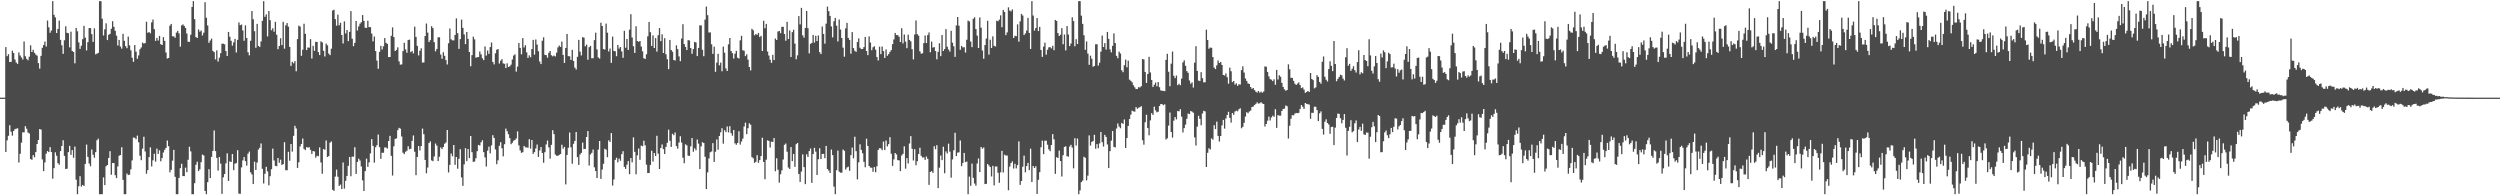 <svg xmlns="http://www.w3.org/2000/svg" width="1920" height="150"><path d="M0 75.000h1v1.000H0zM1 75.000h1v1.000H1zM2 75.000h1v1.000H2zM3 74.999h1v1.000H3zM4 36.161h1v80.549H4zM5 43.156h1v64.628H5zM6 41.615h1v62.693H6zM7 47.573h1v48.628H7zM8 47.577h1v53.594H8zM9 38.891h1v65.275H9zM10 40.706h1v59.927H10zM11 45.721h1v53.444H11zM12 48.041h1v50.818H12zM13 49.032h1v49.456H13zM14 40.219h1v84.619H14zM15 42.600h1v75.522H15zM16 44.114h1v65.431H16zM17 45.695h1v55.915H17zM18 31.830h1v69.862H18zM19 43.189h1v53.669H19zM20 45.233h1v53.617H20zM21 46.268h1v55.457H21zM22 43.513h1v59.056H22zM23 34.795h1v87.358H23zM24 39.943h1v82.793H24zM25 38.242h1v80.920H25zM26 40.571h1v80.196H26zM27 41.878h1v74.933H27zM28 42.742h1v67.874H28zM29 48.469h1v59.061H29zM30 52.697h1v46.433H30zM31 42.906h1v56.634H31zM32 36.730h1v85.702H32zM33 34.587h1v96.866H33zM34 31.893h1v92.825H34zM35 35.691h1v82.312H35zM36 15.787h1v100.223H36zM37 21.011h1v95.800H37zM38 25.151h1v87.871H38zM39 23.435h1v93.331H39zM40 0.863h1v136.374H40zM41 11.366h1v117.770H41zM42 13.345h1v103.645H42zM43 25.361h1v94.244H43zM44 22.199h1v103.094H44zM45 15.798h1v110.729H45zM46 30.634h1v85.446H46zM47 34.781h1v77.323H47zM48 41.393h1v66.355H48zM49 30.917h1v88.765H49zM50 20.153h1v109.638H50zM51 25.167h1v104.394H51zM52 25.482h1v91.349H52zM53 36.349h1v75.653H53zM54 24.307h1v94.609H54zM55 39.101h1v76.185H55zM56 39.946h1v81.204H56zM57 48.625h1v63.986H57zM58 21.474h1v116.565H58zM59 24.002h1v125.136H59zM60 32.576h1v110.467H60zM61 37.528h1v97.805H61zM62 35.071h1v108.228H62zM63 30.109h1v111.942H63zM64 19.848h1v122.956H64zM65 28.902h1v96.998H65zM66 38.713h1v72.320H66zM67 32.357h1v88.167H67zM68 21.566h1v104.046H68zM69 21.557h1v106.110H69zM70 26.217h1v88.613H70zM71 32.131h1v86.686H71zM72 21.744h1v99.381H72zM73 41.725h1v75.136H73zM74 41.191h1v66.490H74zM75 40.610h1v65.888H75zM76 0.863h1v148.275H76zM77 0.863h1v148.275H77zM78 14.312h1v134.826H78zM79 27.235h1v109.017H79zM80 22.511h1v119.696H80zM81 17.912h1v109.778H81zM82 30.776h1v95.948H82zM83 26.738h1v94.530H83zM84 26.012h1v90.109H84zM85 22.058h1v112.130H85zM86 16.265h1v108.932H86zM87 20.568h1v104.669H87zM88 23.640h1v110.930H88zM89 27.373h1v109.440H89zM90 34.919h1v92.878H90zM91 30.676h1v88.925H91zM92 35.740h1v83.362H92zM93 37.317h1v75.772H93zM94 26.034h1v112.094H94zM95 31.330h1v117.807H95zM96 35.418h1v113.720H96zM97 37.023h1v96.256H97zM98 28.134h1v106.319H98zM99 34.791h1v99.340H99zM100 38.596h1v91.477H100zM101 44.272h1v78.890H101zM102 47.460h1v58.156H102zM103 34.548h1v71.293H103zM104 39.670h1v67.302H104zM105 45.140h1v58.999H105zM106 42.556h1v66.682H106zM107 37.838h1v81.763H107zM108 36.430h1v86.616H108zM109 32.713h1v81.471H109zM110 33.499h1v71.496H110zM111 33.082h1v83.264H111zM112 16.686h1v116.752H112zM113 25.212h1v105.450H113zM114 24.570h1v96.055H114zM115 25.609h1v87.595H115zM116 17.213h1v110.651H116zM117 15.024h1v108.087H117zM118 22.388h1v95.681H118zM119 31.405h1v92.722H119zM120 29.093h1v85.016H120zM121 31.150h1v87.087H121zM122 27.601h1v87.877H122zM123 33.956h1v89.960H123zM124 34.562h1v86.839H124zM125 28.518h1v88.607H125zM126 31.364h1v83.675H126zM127 40.279h1v73.309H127zM128 44.972h1v62.971H128zM129 44.497h1v67.810H129zM130 19.733h1v112.597H130zM131 18.381h1v112.017H131zM132 27.876h1v95.532H132zM133 27.952h1v87.140H133zM134 28.960h1v106.813H134zM135 25.024h1v124.114H135zM136 23.730h1v125.407H136zM137 25.639h1v111.026H137zM138 35.837h1v93.317H138zM139 19.520h1v106.284H139zM140 18.755h1v116.442H140zM141 19.863h1v115.395H141zM142 21.478h1v107.280H142zM143 25.727h1v106.539H143zM144 32.117h1v90.594H144zM145 32.082h1v80.629H145zM146 26.688h1v89.582H146zM147 5.374h1v143.764H147zM148 0.863h1v148.275H148zM149 14.711h1v125.963H149zM150 28.492h1v98.001H150zM151 29.204h1v95.007H151zM152 22.575h1v108.818H152zM153 24.341h1v105.697H153zM154 23.430h1v101.139H154zM155 27.219h1v91.499H155zM156 25.104h1v94.299H156zM157 1.684h1v144.973H157zM158 13.616h1v135.522H158zM159 19.577h1v120.369H159zM160 32.853h1v97.076H160zM161 31.106h1v105.627H161zM162 29.648h1v90.813H162zM163 39.048h1v76.887H163zM164 40.040h1v60.167H164zM165 45.605h1v70.471H165zM166 38.642h1v82.667H166zM167 47.280h1v83.761H167zM168 44.293h1v76.269H168zM169 40.865h1v84.811H169zM170 33.604h1v115.292H170zM171 33.539h1v102.664H171zM172 34.043h1v99.647H172zM173 39.235h1v86.249H173zM174 42.986h1v74.792H174zM175 24.542h1v114.419H175zM176 28.231h1v95.795H176zM177 31.355h1v93.046H177zM178 35.060h1v83.246H178zM179 32.493h1v98.220H179zM180 29.887h1v95.796H180zM181 40.283h1v84.933H181zM182 30.611h1v84.737H182zM183 17.191h1v131.475H183zM184 19.332h1v129.506H184zM185 18.839h1v109.717H185zM186 23.402h1v99.794H186zM187 31.270h1v89.370H187zM188 19.450h1v104.309H188zM189 29.137h1v98.028H189zM190 40.146h1v77.915H190zM191 42.507h1v73.928H191zM192 31.343h1v101.012H192zM193 8.493h1v125.509H193zM194 14.787h1v126.563H194zM195 23.959h1v100.204H195zM196 36.695h1v93.872H196zM197 18.347h1v106.479H197zM198 35.297h1v79.620H198zM199 36.061h1v77.437H199zM200 31.803h1v78.364H200zM201 16.021h1v113.642H201zM202 0.922h1v139.985H202zM203 12.906h1v120.560H203zM204 11.055h1v117.028H204zM205 27.963h1v103.656H205zM206 8.437h1v133.892H206zM207 15.536h1v119.798H207zM208 23.239h1v106.682H208zM209 21.686h1v92.459H209zM210 24.374h1v98.850H210zM211 16.765h1v110.617H211zM212 26.677h1v100.994H212zM213 37.784h1v83.575H213zM214 35.345h1v89.623H214zM215 29.378h1v93.249H215zM216 34.640h1v92.008H216zM217 16.754h1v109.306H217zM218 37.364h1v71.869H218zM219 19.466h1v111.226H219zM220 17.724h1v113.021H220zM221 20.491h1v96.080H221zM222 35.985h1v87.466H222zM223 50.579h1v60.004H223zM224 47.451h1v68.995H224zM225 48.661h1v55.682H225zM226 46.971h1v49.628H226zM227 54.715h1v43.947H227zM228 30.036h1v98.939H228zM229 19.687h1v104.954H229zM230 20.413h1v92.089H230zM231 42.863h1v67.729H231zM232 38.221h1v68.162H232zM233 18.234h1v96.094H233zM234 25.942h1v89.346H234zM235 38.426h1v74.579H235zM236 36.465h1v76.965H236zM237 36.621h1v76.438H237zM238 30.078h1v85.015H238zM239 44.951h1v73.236H239zM240 35.193h1v80.754H240zM241 39.025h1v77.302H241zM242 32.115h1v88.987H242zM243 32.239h1v87.412H243zM244 40.033h1v79.907H244zM245 42.280h1v70.937H245zM246 31.775h1v93.018H246zM247 32.567h1v100.862H247zM248 39.006h1v75.490H248zM249 43.389h1v71.607H249zM250 33.474h1v74.402H250zM251 34.819h1v85.734H251zM252 41.160h1v78.760H252zM253 42.359h1v67.231H253zM254 37.398h1v71.271H254zM255 8.066h1v137.705H255zM256 7.493h1v139.100H256zM257 14.712h1v120.939H257zM258 19.700h1v110.552H258zM259 11.256h1v124.453H259zM260 19.450h1v123.356H260zM261 17.513h1v124.230H261zM262 26.901h1v118.312H262zM263 33.393h1v91.393H263zM264 16.414h1v128.414H264zM265 25.695h1v113.159H265zM266 23.043h1v112.065H266zM267 31.566h1v95.818H267zM268 24.497h1v96.073H268zM269 8.572h1v126.782H269zM270 29.743h1v90.576H270zM271 35.501h1v84.830H271zM272 32.907h1v80.177H272zM273 16.144h1v117.455H273zM274 23.372h1v101.014H274zM275 20.294h1v101.578H275zM276 18.183h1v105.091H276zM277 17.061h1v110.766H277zM278 11.580h1v126.928H278zM279 16.037h1v130.638H279zM280 21.275h1v110.180H280zM281 21.446h1v100.409H281zM282 15.923h1v112.206H282zM283 20.860h1v103.880H283zM284 20.845h1v96.973H284zM285 25.745h1v81.122H285zM286 31.737h1v80.300H286zM287 27.989h1v96.911H287zM288 39.221h1v73.892H288zM289 46.547h1v64.980H289zM290 52.835h1v50.472H290zM291 39.838h1v73.160H291zM292 35.210h1v86.739H292zM293 38.002h1v79.289H293zM294 35.527h1v81.839H294zM295 29.240h1v83.995H295zM296 32.848h1v80.461H296zM297 33.676h1v80.377H297zM298 43.818h1v64.483H298zM299 43.776h1v60.562H299zM300 27.475h1v92.162H300zM301 21.022h1v113.789H301zM302 28.481h1v83.906H302zM303 39.221h1v67.432H303zM304 38.325h1v67.950H304zM305 36.365h1v63.634H305zM306 47.132h1v51.069H306zM307 49.681h1v49.129H307zM308 49.478h1v55.355H308zM309 39.220h1v78.023H309zM310 32.888h1v85.510H310zM311 37.924h1v78.626H311zM312 40.499h1v75.259H312zM313 30.770h1v81.555H313zM314 30.407h1v84.276H314zM315 40.067h1v74.185H315zM316 39.140h1v69.023H316zM317 41.000h1v63.015H317zM318 20.496h1v96.051H318zM319 28.349h1v106.221H319zM320 35.238h1v85.272H320zM321 42.545h1v69.561H321zM322 38.979h1v76.562H322zM323 37.068h1v75.122H323zM324 48.011h1v50.740H324zM325 47.985h1v55.101H325zM326 27.704h1v95.134H326zM327 18.049h1v115.012H327zM328 25.044h1v103.623H328zM329 32.300h1v77.594H329zM330 30.829h1v77.769H330zM331 20.125h1v103.059H331zM332 21.597h1v102.192H332zM333 32.402h1v87.777H333zM334 39.409h1v70.800H334zM335 37.596h1v74.268H335zM336 28.685h1v94.991H336zM337 28.599h1v91.776H337zM338 41.901h1v71.343H338zM339 45.142h1v69.403H339zM340 40.144h1v72.755H340zM341 42.838h1v67.575H341zM342 46.156h1v63.254H342zM343 49.524h1v50.297H343zM344 33.238h1v99.222H344zM345 21.850h1v104.700H345zM346 30.220h1v87.668H346zM347 30.999h1v89.049H347zM348 31.008h1v80.330H348zM349 26.875h1v99.753H349zM350 14.113h1v106.485H350zM351 25.496h1v104.113H351zM352 37.535h1v84.422H352zM353 30.067h1v84.515H353zM354 15.077h1v121.222H354zM355 21.413h1v121.309H355zM356 26.422h1v99.761H356zM357 33.879h1v79.926H357zM358 24.590h1v99.177H358zM359 29.907h1v84.569H359zM360 39.944h1v81.466H360zM361 50.867h1v53.596H361zM362 42.333h1v74.548H362zM363 28.138h1v96.194H363zM364 30.207h1v93.831H364zM365 44.264h1v77.267H365zM366 44.004h1v72.136H366zM367 43.786h1v67.502H367zM368 39.522h1v72.260H368zM369 41.784h1v67.489H369zM370 44.773h1v62.941H370zM371 46.182h1v70.669H371zM372 35.647h1v85.237H372zM373 42.683h1v85.234H373zM374 38.818h1v76.901H374zM375 41.371h1v71.279H375zM376 36.153h1v81.600H376zM377 32.604h1v79.065H377zM378 47.556h1v56.287H378zM379 49.463h1v56.465H379zM380 40.948h1v73.848H380zM381 38.189h1v87.911H381zM382 37.659h1v85.487H382zM383 48.786h1v63.209H383zM384 46.667h1v62.538H384zM385 45.469h1v68.398H385zM386 48.694h1v71.354H386zM387 49.016h1v61.710H387zM388 52.262h1v46.478H388zM389 48.622h1v52.162H389zM390 51.474h1v51.626H390zM391 50.936h1v55.149H391zM392 49.664h1v61.103H392zM393 45.689h1v63.938H393zM394 42.671h1v65.431H394zM395 41.746h1v65.741H395zM396 55.001h1v51.345H396zM397 51.150h1v49.769H397zM398 33.029h1v78.660H398zM399 36.788h1v78.725H399zM400 41.722h1v75.693H400zM401 29.273h1v87.594H401zM402 36.442h1v75.621H402zM403 34.729h1v78.398H403zM404 40.224h1v72.979H404zM405 44.499h1v68.968H405zM406 42.503h1v64.403H406zM407 44.002h1v70.126H407zM408 37.662h1v69.838H408zM409 30.640h1v87.548H409zM410 41.919h1v74.902H410zM411 30.313h1v83.701H411zM412 34.269h1v76.742H412zM413 39.300h1v81.246H413zM414 47.252h1v68.287H414zM415 49.185h1v63.749H415zM416 31.271h1v86.229H416zM417 28.665h1v96.310H417zM418 42.147h1v74.738H418zM419 42.333h1v68.639H419zM420 44.271h1v63.683H420zM421 40.540h1v72.649H421zM422 39.190h1v82.682H422zM423 42.420h1v68.816H423zM424 43.263h1v56.733H424zM425 42.661h1v60.363H425zM426 43.335h1v75.325H426zM427 40.467h1v79.127H427zM428 36.386h1v83.329H428zM429 34.980h1v83.976H429zM430 36.038h1v82.277H430zM431 31.933h1v79.243H431zM432 42.174h1v72.013H432zM433 48.341h1v64.458H433zM434 36.871h1v104.760H434zM435 26.058h1v92.946H435zM436 43.128h1v70.325H436zM437 43.248h1v58.515H437zM438 46.006h1v67.152H438zM439 38.295h1v87.450H439zM440 46.844h1v63.606H440zM441 51.932h1v56.287H441zM442 53.376h1v48.063H442zM443 43.639h1v77.015H443zM444 30.595h1v96.073H444zM445 39.704h1v78.951H445zM446 42.549h1v74.832H446zM447 28.533h1v80.996H447zM448 28.935h1v85.597H448zM449 35.586h1v78.767H449zM450 34.240h1v70.969H450zM451 45.873h1v54.761H451zM452 36.233h1v90.912H452zM453 35.214h1v83.463H453zM454 44.733h1v72.685H454zM455 44.693h1v70.147H455zM456 30.830h1v97.702H456zM457 25.066h1v106.296H457zM458 37.940h1v98.810H458zM459 44.140h1v70.761H459zM460 45.003h1v63.276H460zM461 17.420h1v119.966H461zM462 19.943h1v110.297H462zM463 37.660h1v88.129H463zM464 38.090h1v76.174H464zM465 18.129h1v96.870H465zM466 25.085h1v95.647H466zM467 39.548h1v68.214H467zM468 37.297h1v71.722H468zM469 48.286h1v53.892H469zM470 28.128h1v114.362H470zM471 39.132h1v98.708H471zM472 39.354h1v83.455H472zM473 43.152h1v78.004H473zM474 34.585h1v90.109H474zM475 37.330h1v84.480H475zM476 36.116h1v87.306H476zM477 39.485h1v78.949H477zM478 44.394h1v71.724H478zM479 23.654h1v104.518H479zM480 36.641h1v93.073H480zM481 29.969h1v96.498H481zM482 38.329h1v85.349H482zM483 22.781h1v111.010H483zM484 10.886h1v110.514H484zM485 28.836h1v95.830H485zM486 35.491h1v70.052H486zM487 40.674h1v75.957H487zM488 20.192h1v113.676H488zM489 31.556h1v87.740H489zM490 32.111h1v81.972H490zM491 31.501h1v91.223H491zM492 35.745h1v76.060H492zM493 39.412h1v72.868H493zM494 44.693h1v63.378H494zM495 45.291h1v66.341H495zM496 41.699h1v84.783H496zM497 27.919h1v104.974H497zM498 16.858h1v116.007H498zM499 24.737h1v101.918H499zM500 35.301h1v80.444H500zM501 27.137h1v96.961H501zM502 36.841h1v80.677H502zM503 29.245h1v90.551H503zM504 39.607h1v64.680H504zM505 27.029h1v91.010H505zM506 21.554h1v108.258H506zM507 31.585h1v82.044H507zM508 26.366h1v84.607H508zM509 40.686h1v73.855H509zM510 29.322h1v89.017H510zM511 41.722h1v71.064H511zM512 45.473h1v64.187H512zM513 53.081h1v46.518H513zM514 30.674h1v77.471H514zM515 38.398h1v74.425H515zM516 39.716h1v63.042H516zM517 46.080h1v57.731H517zM518 46.493h1v55.251H518zM519 34.837h1v77.407H519zM520 37.755h1v76.417H520zM521 43.294h1v66.183H521zM522 47.018h1v57.639H522zM523 29.569h1v79.905H523zM524 18.573h1v102.591H524zM525 33.851h1v91.488H525zM526 36.065h1v74.759H526zM527 38.445h1v73.239H527zM528 30.816h1v88.731H528zM529 31.083h1v88.678H529zM530 36.841h1v75.609H530zM531 41.325h1v64.701H531zM532 37.661h1v78.867H532zM533 32.171h1v81.754H533zM534 32.617h1v82.781H534zM535 43.078h1v64.073H535zM536 36.790h1v73.566H536zM537 19.477h1v110.376H537zM538 19.483h1v92.966H538zM539 38.178h1v71.046H539zM540 43.180h1v66.670H540zM541 15.079h1v105.271H541zM542 5.011h1v140.169H542zM543 11.668h1v120.744H543zM544 24.945h1v96.773H544zM545 24.903h1v92.047H545zM546 34.007h1v82.333H546zM547 41.346h1v68.592H547zM548 35.847h1v88.529H548zM549 55.158h1v61.371H549zM550 48.070h1v59.030H550zM551 41.318h1v73.619H551zM552 50.170h1v54.276H552zM553 48.073h1v53.548H553zM554 54.738h1v43.704H554zM555 35.798h1v74.542H555zM556 40.466h1v59.536H556zM557 52.509h1v48.961H557zM558 54.537h1v42.611H558zM559 34.068h1v67.597H559zM560 29.204h1v67.733H560zM561 39.187h1v63.120H561zM562 40.797h1v63.438H562zM563 44.949h1v54.890H563zM564 41.265h1v68.790H564zM565 39.054h1v72.163H565zM566 44.358h1v65.443H566zM567 44.954h1v55.853H567zM568 30.955h1v80.116H568zM569 27.477h1v81.216H569zM570 38.595h1v67.848H570zM571 38.970h1v58.206H571zM572 43.090h1v51.108H572zM573 41.726h1v61.314H573zM574 45.824h1v52.612H574zM575 51.435h1v43.268H575zM576 54.045h1v41.748H576zM577 22.126h1v98.512H577zM578 23.240h1v98.381H578zM579 27.132h1v97.926H579zM580 26.092h1v98.136H580zM581 26.755h1v92.444H581zM582 25.314h1v99.696H582zM583 28.508h1v94.398H583zM584 27.520h1v92.351H584zM585 39.172h1v66.584H585zM586 15.934h1v108.424H586zM587 21.702h1v115.942H587zM588 18.323h1v104.314H588zM589 39.565h1v68.194H589zM590 42.648h1v65.585H590zM591 45.846h1v67.470H591zM592 48.307h1v60.474H592zM593 42.103h1v66.912H593zM594 46.131h1v59.929H594zM595 29.615h1v101.920H595zM596 30.697h1v90.831H596zM597 24.223h1v106.115H597zM598 23.747h1v116.517H598zM599 25.478h1v108.368H599zM600 20.610h1v110.259H600zM601 20.595h1v101.924H601zM602 26.125h1v85.100H602zM603 31.295h1v78.960H603zM604 16.738h1v99.811H604zM605 30.020h1v98.664H605zM606 23.326h1v106.410H606zM607 43.796h1v69.133H607zM608 24.702h1v99.044H608zM609 22.849h1v95.349H609zM610 33.480h1v94.602H610zM611 45.528h1v65.223H611zM612 42.516h1v67.271H612zM613 12.352h1v121.255H613zM614 18.730h1v120.935H614zM615 6.032h1v125.746H615zM616 27.134h1v91.445H616zM617 28.952h1v99.395H617zM618 21.468h1v119.957H618zM619 8.462h1v110.043H619zM620 21.658h1v98.886H620zM621 41.000h1v75.000H621zM622 33.629h1v80.442H622zM623 32.964h1v107.462H623zM624 26.821h1v91.481H624zM625 32.698h1v80.828H625zM626 27.510h1v88.923H626zM627 31.538h1v102.862H627zM628 27.261h1v95.059H628zM629 40.024h1v73.826H629zM630 41.521h1v80.644H630zM631 20.303h1v97.912H631zM632 26.075h1v92.104H632zM633 33.529h1v87.949H633zM634 18.200h1v93.891H634zM635 5.089h1v124.688H635zM636 8.601h1v122.401H636zM637 12.262h1v120.560H637zM638 20.298h1v94.561H638zM639 28.733h1v90.423H639zM640 16.355h1v126.936H640zM641 13.748h1v135.389H641zM642 19.758h1v110.945H642zM643 31.833h1v83.852H643zM644 15.021h1v116.763H644zM645 22.661h1v109.945H645zM646 29.184h1v103.415H646zM647 36.613h1v78.246H647zM648 43.535h1v72.305H648zM649 21.803h1v108.385H649zM650 17.573h1v111.025H650zM651 29.146h1v98.840H651zM652 30.685h1v100.477H652zM653 41.218h1v77.931H653zM654 24.651h1v88.695H654zM655 36.890h1v84.727H655zM656 39.013h1v65.978H656zM657 39.830h1v76.289H657zM658 32.281h1v105.511H658zM659 29.430h1v95.250H659zM660 36.674h1v74.150H660zM661 37.744h1v77.337H661zM662 37.617h1v80.113H662zM663 36.196h1v88.114H663zM664 28.371h1v100.069H664zM665 39.166h1v67.402H665zM666 42.350h1v69.721H666zM667 27.953h1v99.545H667zM668 32.655h1v96.041H668zM669 38.569h1v90.251H669zM670 36.288h1v95.633H670zM671 35.528h1v92.797H671zM672 38.125h1v94.160H672zM673 43.832h1v83.879H673zM674 46.459h1v68.685H674zM675 35.846h1v77.955H675zM676 41.583h1v72.400H676zM677 35.749h1v79.585H677zM678 39.217h1v69.524H678zM679 44.471h1v70.768H679zM680 37.928h1v69.994H680zM681 42.807h1v69.671H681zM682 41.564h1v69.122H682zM683 39.846h1v65.515H683zM684 38.426h1v79.659H684zM685 33.904h1v93.459H685zM686 30.314h1v92.110H686zM687 25.297h1v92.200H687zM688 26.961h1v91.693H688zM689 26.950h1v96.037H689zM690 28.216h1v94.957H690zM691 32.255h1v99.182H691zM692 21.648h1v97.749H692zM693 33.311h1v84.844H693zM694 26.509h1v85.888H694zM695 31.929h1v97.611H695zM696 37.017h1v84.419H696zM697 26.642h1v98.912H697zM698 30.662h1v79.556H698zM699 31.736h1v72.835H699zM700 37.802h1v76.486H700zM701 45.638h1v77.592H701zM702 26.535h1v88.065H702zM703 15.706h1v111.200H703zM704 26.273h1v97.525H704zM705 27.376h1v90.919H705zM706 39.417h1v74.044H706zM707 41.193h1v78.437H707zM708 40.904h1v80.128H708zM709 33.123h1v87.732H709zM710 27.312h1v95.527H710zM711 33.055h1v87.161H711zM712 26.991h1v95.031H712zM713 24.949h1v117.005H713zM714 40.124h1v91.937H714zM715 31.966h1v99.480H715zM716 36.550h1v96.234H716zM717 36.146h1v76.133H717zM718 39.221h1v75.376H718zM719 45.580h1v65.911H719zM720 39.789h1v104.711H720zM721 33.209h1v95.554H721zM722 43.088h1v76.347H722zM723 26.940h1v96.054H723zM724 39.157h1v73.518H724zM725 37.705h1v95.370H725zM726 22.385h1v93.899H726zM727 35.912h1v81.971H727zM728 38.023h1v72.333H728zM729 39.620h1v76.864H729zM730 23.661h1v112.813H730zM731 32.777h1v89.664H731zM732 35.566h1v79.839H732zM733 43.681h1v58.308H733zM734 19.487h1v100.359H734zM735 13.032h1v104.206H735zM736 19.704h1v97.297H736zM737 38.255h1v69.619H737zM738 35.226h1v92.417H738zM739 36.403h1v88.829H739zM740 36.228h1v81.229H740zM741 40.342h1v84.192H741zM742 30.506h1v93.570H742zM743 15.817h1v133.321H743zM744 16.472h1v119.140H744zM745 31.878h1v110.781H745zM746 36.212h1v89.418H746zM747 14.400h1v122.187H747zM748 13.320h1v127.613H748zM749 22.329h1v120.259H749zM750 27.357h1v98.232H750zM751 36.862h1v84.824H751zM752 13.436h1v118.724H752zM753 21.257h1v91.629H753zM754 38.737h1v75.426H754zM755 45.107h1v68.151H755zM756 34.616h1v106.731H756zM757 29.603h1v111.592H757zM758 15.968h1v109.946H758zM759 41.992h1v85.013H759zM760 30.485h1v97.805H760zM761 36.849h1v98.680H761zM762 27.897h1v99.486H762zM763 35.228h1v107.158H763zM764 35.761h1v92.145H764zM765 15.870h1v111.958H765zM766 16.354h1v116.357H766zM767 15.031h1v125.359H767zM768 11.793h1v120.548H768zM769 20.887h1v95.001H769zM770 7.682h1v124.825H770zM771 9.238h1v109.610H771zM772 26.983h1v92.490H772zM773 24.863h1v94.561H773zM774 5.647h1v140.476H774zM775 8.063h1v119.886H775zM776 8.728h1v116.467H776zM777 7.198h1v116.699H777zM778 29.185h1v100.235H778zM779 27.487h1v98.293H779zM780 27.781h1v101.574H780zM781 18.696h1v108.076H781zM782 31.989h1v76.602H782zM783 16.438h1v125.532H783zM784 10.652h1v128.381H784zM785 11.946h1v116.114H785zM786 26.929h1v92.578H786zM787 25.672h1v106.689H787zM788 23.432h1v104.166H788zM789 13.746h1v111.399H789zM790 25.299h1v105.376H790zM791 37.573h1v76.593H791zM792 0.863h1v138.963H792zM793 11.943h1v115.550H793zM794 23.523h1v105.490H794zM795 21.578h1v106.117H795zM796 13.855h1v135.081H796zM797 23.839h1v114.269H797zM798 20.622h1v111.623H798zM799 38.406h1v74.691H799zM800 43.668h1v64.343H800zM801 35.769h1v82.626H801zM802 32.769h1v75.301H802zM803 41.914h1v66.109H803zM804 38.259h1v72.881H804zM805 36.377h1v78.358H805zM806 36.155h1v79.988H806zM807 37.173h1v74.203H807zM808 35.169h1v67.867H808zM809 38.557h1v68.463H809zM810 15.287h1v118.247H810zM811 16.089h1v104.626H811zM812 25.386h1v95.943H812zM813 27.647h1v88.022H813zM814 26.638h1v97.058H814zM815 21.631h1v113.948H815zM816 34.002h1v85.197H816zM817 26.533h1v86.310H817zM818 38.682h1v73.640H818zM819 20.039h1v99.918H819zM820 26.547h1v93.767H820zM821 35.389h1v77.223H821zM822 33.422h1v77.781H822zM823 13.267h1v100.106H823zM824 16.174h1v113.088H824zM825 35.509h1v70.612H825zM826 30.104h1v81.659H826zM827 33.785h1v72.623H827zM828 0.863h1v148.275H828zM829 0.863h1v145.384H829zM830 12.026h1v127.832H830zM831 18.342h1v120.382H831zM832 27.065h1v93.324H832zM833 38.236h1v82.944H833zM834 31.867h1v106.632H834zM835 41.186h1v93.684H835zM836 49.753h1v54.256H836zM837 42.740h1v69.013H837zM838 45.100h1v63.842H838zM839 51.253h1v57.110H839zM840 50.634h1v52.891H840zM841 34.011h1v80.201H841zM842 33.970h1v76.699H842zM843 50.362h1v63.483H843zM844 48.138h1v61.976H844zM845 39.690h1v61.741H845zM846 27.264h1v81.940H846zM847 36.105h1v76.433H847zM848 33.105h1v70.498H848zM849 38.115h1v67.049H849zM850 24.506h1v86.467H850zM851 29.859h1v99.233H851zM852 37.933h1v78.154H852zM853 40.193h1v67.833H853zM854 35.204h1v65.443H854zM855 25.633h1v87.166H855zM856 33.054h1v80.210H856zM857 42.930h1v55.805H857zM858 44.735h1v50.106H858zM859 39.608h1v57.619H859zM860 41.106h1v57.411H860zM861 53.955h1v40.473H861zM862 55.429h1v39.681H862zM863 50.091h1v41.670H863zM864 45.758h1v67.897H864zM865 51.677h1v54.367H865zM866 46.573h1v50.145H866zM867 61.160h1v30.238H867zM868 62.054h1v26.031H868zM869 63.214h1v21.758H869zM870 65.490h1v20.053H870zM871 67.093h1v18.655H871zM872 68.464h1v13.806H872zM873 68.303h1v15.183H873zM874 66.896h1v15.855H874zM875 67.191h1v15.156H875zM876 66.172h1v15.384H876zM877 45.314h1v62.414H877zM878 45.673h1v65.409H878zM879 55.223h1v38.680H879zM880 63.690h1v24.410H880zM881 56.844h1v41.464H881zM882 43.625h1v60.318H882zM883 55.649h1v36.810H883zM884 61.375h1v25.535H884zM885 66.804h1v21.445H885zM886 65.086h1v16.812H886zM887 63.395h1v21.410H887zM888 66.252h1v19.999H888zM889 63.032h1v22.782H889zM890 66.961h1v14.464H890zM891 69.396h1v10.523H891zM892 69.756h1v10.213H892zM893 69.794h1v10.975H893zM894 70.013h1v10.124H894zM895 45.961h1v61.189H895zM896 41.307h1v64.858H896zM897 55.087h1v41.371H897zM898 66.210h1v20.216H898zM899 48.889h1v52.498H899zM900 39.594h1v66.081H900zM901 58.178h1v34.489H901zM902 60.013h1v29.902H902zM903 58.033h1v33.667H903zM904 65.369h1v19.871H904zM905 64.311h1v21.257H905zM906 65.410h1v18.470H906zM907 60.387h1v29.197H907zM908 47.899h1v53.835H908zM909 46.337h1v52.079H909zM910 50.557h1v45.118H910zM911 54.647h1v36.609H911zM912 55.926h1v31.244H912zM913 61.807h1v25.780H913zM914 64.315h1v20.918H914zM915 63.237h1v22.502H915zM916 67.201h1v19.401H916zM917 48.124h1v57.378H917zM918 35.504h1v76.264H918zM919 54.464h1v42.795H919zM920 61.855h1v27.085H920zM921 62.240h1v29.053H921zM922 55.391h1v40.794H922zM923 60.051h1v27.124H923zM924 63.243h1v21.873H924zM925 63.162h1v22.379H925zM926 22.786h1v105.471H926zM927 30.716h1v86.631H927zM928 37.445h1v76.446H928zM929 36.508h1v78.348H929zM930 36.707h1v69.558H930zM931 43.844h1v63.430H931zM932 51.923h1v44.237H932zM933 53.037h1v46.068H933zM934 50.160h1v43.273H934zM935 46.444h1v57.973H935zM936 48.335h1v60.372H936zM937 47.631h1v56.818H937zM938 49.891h1v46.391H938zM939 57.613h1v34.474H939zM940 58.000h1v40.780H940zM941 56.392h1v34.599H941zM942 59.338h1v28.978H942zM943 64.278h1v21.598H943zM944 51.920h1v38.591H944zM945 54.716h1v39.444H945zM946 63.067h1v23.722H946zM947 62.201h1v25.962H947zM948 64.953h1v20.723H948zM949 63.977h1v21.002H949zM950 65.876h1v19.644H950zM951 64.724h1v19.210H951zM952 64.927h1v18.294H952zM953 53.842h1v44.662H953zM954 50.947h1v46.480H954zM955 55.727h1v38.605H955zM956 60.261h1v29.297H956zM957 62.179h1v24.002H957zM958 64.093h1v22.915H958zM959 64.453h1v21.191H959zM960 66.811h1v18.141H960zM961 68.242h1v13.988H961zM962 67.574h1v14.238H962zM963 69.158h1v11.544H963zM964 70.392h1v9.378H964zM965 71.040h1v7.559H965zM966 69.899h1v9.664H966zM967 71.170h1v8.116H967zM968 70.363h1v8.129H968zM969 71.238h1v8.217H969zM970 70.317h1v9.543H970zM971 50.972h1v46.225H971zM972 51.251h1v43.955H972zM973 55.252h1v37.463H973zM974 58.681h1v30.850H974zM975 60.772h1v31.752H975zM976 61.185h1v28.995H976zM977 62.335h1v26.498H977zM978 60.917h1v28.786H978zM979 65.093h1v18.770H979zM980 53.640h1v44.543H980zM981 61.025h1v27.375H981zM982 57.795h1v31.054H982zM983 58.908h1v29.917H983zM984 63.622h1v21.625H984zM985 66.788h1v16.881H985zM986 68.625h1v14.814H986zM987 69.665h1v11.337H987zM988 69.113h1v12.512H988zM989 49.393h1v57.022H989zM990 53.178h1v43.372H990zM991 59.729h1v31.443H991zM992 59.862h1v28.543H992zM993 62.038h1v26.608H993zM994 64.276h1v22.948H994zM995 65.227h1v21.515H995zM996 64.215h1v22.780H996zM997 63.277h1v23.361H997zM998 65.356h1v18.328H998zM999 67.703h1v12.996H999zM1000 67.115h1v14.865H1000zM1001 68.796h1v14.812H1001zM1002 71.307h1v7.818H1002zM1003 70.591h1v9.160H1003zM1004 69.912h1v10.117H1004zM1005 70.596h1v9.719H1005zM1006 56.076h1v35.158H1006zM1007 60.644h1v25.975H1007zM1008 61.563h1v25.097H1008zM1009 67.815h1v14.123H1009zM1010 67.138h1v14.888H1010zM1011 57.771h1v26.768H1011zM1012 59.096h1v33.942H1012zM1013 62.930h1v24.130H1013zM1014 64.281h1v21.276H1014zM1015 47.430h1v51.517H1015zM1016 43.370h1v60.014H1016zM1017 58.936h1v34.563H1017zM1018 61.237h1v30.422H1018zM1019 62.574h1v31.914H1019zM1020 53.028h1v42.606H1020zM1021 47.065h1v55.696H1021zM1022 50.529h1v47.082H1022zM1023 54.636h1v42.711H1023zM1024 31.479h1v80.000H1024zM1025 49.157h1v48.888H1025zM1026 62.351h1v28.202H1026zM1027 60.627h1v26.541H1027zM1028 59.130h1v28.375H1028zM1029 57.322h1v33.447H1029zM1030 57.892h1v36.810H1030zM1031 60.357h1v31.750H1031zM1032 61.785h1v25.795H1032zM1033 43.976h1v54.160H1033zM1034 37.021h1v82.411H1034zM1035 50.495h1v50.026H1035zM1036 49.043h1v48.357H1036zM1037 54.410h1v37.975H1037zM1038 52.763h1v48.863H1038zM1039 50.841h1v49.882H1039zM1040 53.938h1v40.793H1040zM1041 55.682h1v36.853H1041zM1042 47.666h1v61.452H1042zM1043 38.596h1v60.878H1043zM1044 57.143h1v40.294H1044zM1045 55.525h1v44.914H1045zM1046 56.275h1v38.716H1046zM1047 42.227h1v60.963H1047zM1048 46.156h1v57.514H1048zM1049 46.808h1v54.965H1049zM1050 50.831h1v51.050H1050zM1051 30.137h1v91.726H1051zM1052 42.558h1v62.451H1052zM1053 54.333h1v43.410H1053zM1054 56.486h1v37.106H1054zM1055 50.950h1v46.084H1055zM1056 43.075h1v66.098H1056zM1057 48.404h1v53.123H1057zM1058 60.840h1v27.473H1058zM1059 62.762h1v26.352H1059zM1060 41.147h1v75.770H1060zM1061 44.121h1v72.711H1061zM1062 38.730h1v69.775H1062zM1063 40.118h1v61.549H1063zM1064 52.312h1v47.938H1064zM1065 47.167h1v56.666H1065zM1066 40.482h1v65.623H1066zM1067 41.529h1v61.589H1067zM1068 51.821h1v46.440H1068zM1069 51.671h1v49.810H1069zM1070 48.914h1v48.435H1070zM1071 52.643h1v38.179H1071zM1072 58.700h1v32.452H1072zM1073 53.170h1v46.242H1073zM1074 55.846h1v41.166H1074zM1075 54.023h1v41.928H1075zM1076 53.352h1v39.690H1076zM1077 61.053h1v29.770H1077zM1078 45.868h1v54.177H1078zM1079 41.490h1v73.734H1079zM1080 35.564h1v73.874H1080zM1081 47.466h1v59.584H1081zM1082 37.702h1v62.871H1082zM1083 52.942h1v47.490H1083zM1084 60.914h1v28.137H1084zM1085 57.020h1v32.484H1085zM1086 60.339h1v28.825H1086zM1087 50.631h1v44.713H1087zM1088 44.525h1v62.377H1088zM1089 44.198h1v58.993H1089zM1090 58.911h1v32.848H1090zM1091 62.919h1v23.795H1091zM1092 58.952h1v27.984H1092zM1093 65.022h1v21.006H1093zM1094 64.662h1v20.419H1094zM1095 44.111h1v64.989H1095zM1096 43.449h1v70.305H1096zM1097 36.941h1v73.313H1097zM1098 39.672h1v61.404H1098zM1099 53.086h1v45.608H1099zM1100 60.496h1v28.156H1100zM1101 61.446h1v27.811H1101zM1102 63.669h1v26.210H1102zM1103 61.979h1v26.852H1103zM1104 43.024h1v64.289H1104zM1105 43.175h1v66.422H1105zM1106 46.436h1v55.003H1106zM1107 51.845h1v47.197H1107zM1108 55.918h1v39.878H1108zM1109 55.408h1v40.457H1109zM1110 56.771h1v35.301H1110zM1111 60.911h1v28.890H1111zM1112 61.646h1v26.953H1112zM1113 52.447h1v53.351H1113zM1114 34.865h1v84.070H1114zM1115 25.854h1v100.182H1115zM1116 32.769h1v82.015H1116zM1117 40.818h1v64.148H1117zM1118 51.032h1v45.236H1118zM1119 61.140h1v33.584H1119zM1120 55.338h1v36.182H1120zM1121 56.187h1v37.959H1121zM1122 59.571h1v30.491H1122zM1123 54.916h1v39.282H1123zM1124 54.666h1v45.920H1124zM1125 58.377h1v33.113H1125zM1126 59.669h1v27.397H1126zM1127 57.846h1v33.038H1127zM1128 58.864h1v34.197H1128zM1129 57.948h1v34.514H1129zM1130 54.424h1v32.877H1130zM1131 35.288h1v72.426H1131zM1132 36.442h1v82.773H1132zM1133 46.331h1v64.540H1133zM1134 53.711h1v50.253H1134zM1135 62.572h1v25.113H1135zM1136 58.630h1v31.416H1136zM1137 58.073h1v32.356H1137zM1138 63.829h1v23.668H1138zM1139 65.282h1v18.453H1139zM1140 36.940h1v77.750H1140zM1141 18.377h1v91.260H1141zM1142 24.761h1v77.632H1142zM1143 50.888h1v47.101H1143zM1144 61.390h1v29.916H1144zM1145 64.011h1v24.493H1145zM1146 61.151h1v28.588H1146zM1147 61.019h1v26.438H1147zM1148 60.279h1v23.631H1148zM1149 63.695h1v22.950H1149zM1150 48.727h1v62.201H1150zM1151 38.183h1v81.041H1151zM1152 32.845h1v86.155H1152zM1153 39.292h1v78.775H1153zM1154 40.507h1v71.749H1154zM1155 39.190h1v79.993H1155zM1156 45.404h1v76.918H1156zM1157 41.310h1v69.338H1157zM1158 45.850h1v61.563H1158zM1159 32.449h1v87.524H1159zM1160 22.228h1v117.753H1160zM1161 24.127h1v93.896H1161zM1162 40.726h1v70.747H1162zM1163 37.914h1v65.623H1163zM1164 38.249h1v61.848H1164zM1165 46.576h1v56.130H1165zM1166 45.153h1v52.747H1166zM1167 48.609h1v61.090H1167zM1168 38.486h1v76.414H1168zM1169 28.805h1v96.516H1169zM1170 35.128h1v84.432H1170zM1171 39.446h1v76.082H1171zM1172 25.940h1v96.222H1172zM1173 28.033h1v95.333H1173zM1174 29.662h1v85.671H1174zM1175 34.628h1v85.235H1175zM1176 39.944h1v71.177H1176zM1177 22.928h1v99.184H1177zM1178 22.720h1v109.935H1178zM1179 25.619h1v91.606H1179zM1180 41.578h1v69.999H1180zM1181 31.443h1v90.071H1181zM1182 39.802h1v68.492H1182zM1183 47.365h1v62.822H1183zM1184 47.034h1v59.620H1184zM1185 43.233h1v60.171H1185zM1186 16.341h1v115.382H1186zM1187 29.768h1v99.717H1187zM1188 30.011h1v84.108H1188zM1189 29.418h1v85.200H1189zM1190 27.357h1v91.817H1190zM1191 20.984h1v98.098H1191zM1192 21.861h1v90.900H1192zM1193 38.551h1v75.036H1193zM1194 46.325h1v61.998H1194zM1195 29.611h1v93.268H1195zM1196 20.585h1v108.179H1196zM1197 38.463h1v76.240H1197zM1198 37.978h1v77.133H1198zM1199 40.271h1v70.212H1199zM1200 38.972h1v79.235H1200zM1201 48.527h1v56.136H1201zM1202 51.066h1v51.091H1202zM1203 30.424h1v81.279H1203zM1204 18.372h1v114.982H1204zM1205 23.642h1v105.324H1205zM1206 24.860h1v100.438H1206zM1207 25.153h1v88.398H1207zM1208 21.040h1v111.817H1208zM1209 8.998h1v115.470H1209zM1210 23.916h1v105.400H1210zM1211 39.250h1v79.693H1211zM1212 28.301h1v91.548H1212zM1213 11.062h1v126.759H1213zM1214 21.096h1v119.069H1214zM1215 23.661h1v114.401H1215zM1216 20.464h1v97.003H1216zM1217 24.416h1v102.447H1217zM1218 25.692h1v96.239H1218zM1219 33.077h1v87.002H1219zM1220 45.258h1v62.215H1220zM1221 27.347h1v83.904H1221zM1222 16.834h1v107.836H1222zM1223 9.985h1v115.356H1223zM1224 30.087h1v91.825H1224zM1225 40.577h1v80.958H1225zM1226 35.266h1v81.883H1226zM1227 34.347h1v87.380H1227zM1228 41.394h1v82.607H1228zM1229 41.591h1v67.549H1229zM1230 39.827h1v63.674H1230zM1231 35.876h1v79.144H1231zM1232 35.095h1v85.654H1232zM1233 34.676h1v81.321H1233zM1234 37.309h1v72.426H1234zM1235 31.160h1v84.028H1235zM1236 27.475h1v81.122H1236zM1237 39.144h1v65.680H1237zM1238 42.872h1v64.636H1238zM1239 44.380h1v61.226H1239zM1240 33.616h1v92.448H1240zM1241 39.905h1v86.701H1241zM1242 44.196h1v76.107H1242zM1243 47.985h1v61.913H1243zM1244 48.135h1v63.857H1244zM1245 50.991h1v67.445H1245zM1246 39.305h1v70.000H1246zM1247 45.834h1v58.705H1247zM1248 48.650h1v59.268H1248zM1249 40.117h1v63.837H1249zM1250 43.966h1v62.118H1250zM1251 44.624h1v66.230H1251zM1252 37.596h1v72.182H1252zM1253 35.553h1v72.383H1253zM1254 39.952h1v76.570H1254zM1255 51.356h1v62.950H1255zM1256 49.606h1v58.925H1256zM1257 43.818h1v74.824H1257zM1258 36.191h1v89.879H1258zM1259 42.030h1v73.218H1259zM1260 32.554h1v84.458H1260zM1261 34.358h1v80.360H1261zM1262 31.092h1v87.441H1262zM1263 38.721h1v76.300H1263zM1264 45.862h1v64.878H1264zM1265 42.197h1v65.496H1265zM1266 37.102h1v68.603H1266zM1267 28.604h1v82.301H1267zM1268 31.397h1v88.268H1268zM1269 36.154h1v85.027H1269zM1270 37.301h1v78.162H1270zM1271 36.584h1v79.692H1271zM1272 36.482h1v89.218H1272zM1273 47.595h1v77.195H1273zM1274 43.590h1v77.820H1274zM1275 28.962h1v86.787H1275zM1276 24.297h1v109.015H1276zM1277 40.023h1v89.237H1277zM1278 44.351h1v73.809H1278zM1279 44.303h1v63.627H1279zM1280 37.353h1v81.918H1280zM1281 26.613h1v101.357H1281zM1282 41.408h1v76.237H1282zM1283 43.787h1v62.730H1283zM1284 32.746h1v84.102H1284zM1285 33.243h1v88.295H1285zM1286 34.130h1v90.005H1286zM1287 31.518h1v91.503H1287zM1288 32.627h1v92.254H1288zM1289 30.366h1v90.219H1289zM1290 24.925h1v88.023H1290zM1291 35.904h1v76.044H1291zM1292 44.643h1v68.812H1292zM1293 32.131h1v113.857H1293zM1294 18.237h1v111.045H1294zM1295 43.438h1v69.781H1295zM1296 39.946h1v71.558H1296zM1297 41.899h1v68.041H1297zM1298 30.072h1v103.694H1298zM1299 34.968h1v82.425H1299zM1300 49.230h1v59.759H1300zM1301 47.976h1v54.612H1301zM1302 40.258h1v76.146H1302zM1303 32.444h1v98.203H1303zM1304 36.892h1v79.483H1304zM1305 38.149h1v83.796H1305zM1306 39.707h1v72.172H1306zM1307 28.007h1v97.912H1307zM1308 29.679h1v87.755H1308zM1309 32.196h1v83.576H1309zM1310 44.633h1v64.936H1310zM1311 40.887h1v89.915H1311zM1312 31.980h1v93.039H1312zM1313 37.878h1v78.445H1313zM1314 42.094h1v73.616H1314zM1315 31.881h1v94.041H1315zM1316 13.578h1v125.178H1316zM1317 24.130h1v110.103H1317zM1318 39.782h1v81.970H1318zM1319 40.664h1v79.643H1319zM1320 22.066h1v115.450H1320zM1321 22.077h1v119.188H1321zM1322 29.604h1v107.053H1322zM1323 35.985h1v87.765H1323zM1324 20.054h1v100.492H1324zM1325 19.424h1v109.955H1325zM1326 34.026h1v88.972H1326zM1327 35.798h1v74.828H1327zM1328 39.384h1v66.109H1328zM1329 31.642h1v109.124H1329zM1330 34.624h1v106.085H1330zM1331 33.391h1v97.318H1331zM1332 33.984h1v93.019H1332zM1333 37.378h1v94.260H1333zM1334 31.066h1v107.310H1334zM1335 23.722h1v119.978H1335zM1336 36.256h1v93.249H1336zM1337 44.544h1v85.201H1337zM1338 30.531h1v96.565H1338zM1339 25.746h1v108.247H1339zM1340 21.224h1v112.762H1340zM1341 31.276h1v91.234H1341zM1342 22.989h1v114.548H1342zM1343 6.455h1v113.267H1343zM1344 23.304h1v101.716H1344zM1345 36.425h1v78.391H1345zM1346 35.649h1v65.980H1346zM1347 13.944h1v111.070H1347zM1348 38.508h1v85.538H1348zM1349 28.186h1v90.566H1349zM1350 27.965h1v89.363H1350zM1351 32.929h1v87.764H1351zM1352 35.293h1v79.686H1352zM1353 38.319h1v80.800H1353zM1354 35.794h1v80.284H1354zM1355 43.852h1v57.691H1355zM1356 27.083h1v104.468H1356zM1357 13.258h1v115.851H1357zM1358 25.969h1v101.843H1358zM1359 32.652h1v91.084H1359zM1360 33.519h1v89.847H1360zM1361 25.507h1v103.970H1361zM1362 25.592h1v93.237H1362zM1363 38.441h1v90.215H1363zM1364 37.676h1v74.283H1364zM1365 6.905h1v131.445H1365zM1366 0.863h1v136.088H1366zM1367 23.686h1v113.352H1367zM1368 20.976h1v123.462H1368zM1369 13.813h1v121.110H1369zM1370 29.854h1v106.239H1370zM1371 22.759h1v93.656H1371zM1372 40.913h1v78.455H1372zM1373 25.453h1v92.831H1373zM1374 28.794h1v90.895H1374zM1375 34.035h1v73.578H1375zM1376 41.560h1v64.656H1376zM1377 45.938h1v68.377H1377zM1378 33.838h1v91.469H1378zM1379 30.880h1v87.738H1379zM1380 39.753h1v72.505H1380zM1381 44.951h1v61.543H1381zM1382 25.132h1v92.998H1382zM1383 8.401h1v120.970H1383zM1384 25.171h1v93.597H1384zM1385 29.819h1v84.805H1385zM1386 32.969h1v79.617H1386zM1387 27.430h1v88.340H1387zM1388 21.312h1v99.346H1388zM1389 27.892h1v86.507H1389zM1390 29.401h1v78.163H1390zM1391 35.172h1v103.571H1391zM1392 28.321h1v91.531H1392zM1393 29.306h1v85.101H1393zM1394 28.131h1v87.211H1394zM1395 32.196h1v85.385H1395zM1396 24.535h1v96.779H1396zM1397 15.407h1v114.813H1397zM1398 39.491h1v78.323H1398zM1399 34.555h1v75.904H1399zM1400 0.863h1v123.662H1400zM1401 0.863h1v148.275H1401zM1402 8.145h1v131.118H1402zM1403 6.830h1v130.741H1403zM1404 29.663h1v113.048H1404zM1405 22.313h1v102.308H1405zM1406 23.505h1v102.937H1406zM1407 31.829h1v89.200H1407zM1408 49.588h1v64.788H1408zM1409 34.582h1v76.881H1409zM1410 32.980h1v92.159H1410zM1411 36.857h1v69.266H1411zM1412 34.654h1v74.256H1412zM1413 35.049h1v78.171H1413zM1414 13.534h1v108.714H1414zM1415 22.178h1v109.352H1415zM1416 24.821h1v105.445H1416zM1417 38.495h1v74.844H1417zM1418 22.861h1v111.633H1418zM1419 13.553h1v102.482H1419zM1420 29.930h1v83.352H1420zM1421 27.370h1v79.467H1421zM1422 19.463h1v87.660H1422zM1423 16.610h1v118.087H1423zM1424 26.912h1v105.412H1424zM1425 38.280h1v78.920H1425zM1426 39.669h1v67.888H1426zM1427 0.863h1v127.507H1427zM1428 25.035h1v92.773H1428zM1429 29.182h1v91.555H1429zM1430 34.169h1v72.075H1430zM1431 34.141h1v72.394H1431zM1432 30.658h1v75.436H1432zM1433 34.493h1v70.916H1433zM1434 39.059h1v62.676H1434zM1435 42.356h1v63.518H1435zM1436 22.335h1v104.859H1436zM1437 26.542h1v102.027H1437zM1438 13.142h1v111.728H1438zM1439 19.371h1v112.145H1439zM1440 28.498h1v105.192H1440zM1441 14.392h1v116.687H1441zM1442 19.489h1v109.797H1442zM1443 23.972h1v97.049H1443zM1444 33.402h1v93.131H1444zM1445 33.349h1v84.103H1445zM1446 13.144h1v132.487H1446zM1447 18.698h1v118.198H1447zM1448 25.929h1v92.603H1448zM1449 32.041h1v81.172H1449zM1450 35.431h1v77.825H1450zM1451 34.975h1v80.668H1451zM1452 38.257h1v73.284H1452zM1453 36.650h1v75.106H1453zM1454 36.918h1v83.027H1454zM1455 33.391h1v87.973H1455zM1456 27.693h1v103.483H1456zM1457 30.771h1v106.643H1457zM1458 29.511h1v97.107H1458zM1459 23.290h1v114.576H1459zM1460 29.952h1v94.905H1460zM1461 25.210h1v90.164H1461zM1462 36.092h1v76.989H1462zM1463 28.650h1v92.156H1463zM1464 16.973h1v112.923H1464zM1465 17.347h1v105.919H1465zM1466 39.487h1v76.950H1466zM1467 29.785h1v91.510H1467zM1468 22.233h1v99.847H1468zM1469 28.313h1v98.028H1469zM1470 34.003h1v72.496H1470zM1471 38.898h1v75.158H1471zM1472 9.344h1v128.638H1472zM1473 13.341h1v127.077H1473zM1474 19.792h1v112.619H1474zM1475 23.026h1v98.800H1475zM1476 20.021h1v112.920H1476zM1477 8.875h1v132.462H1477zM1478 9.243h1v111.810H1478zM1479 12.054h1v111.942H1479zM1480 36.257h1v82.868H1480zM1481 30.767h1v89.147H1481zM1482 31.631h1v109.431H1482zM1483 28.192h1v93.215H1483zM1484 28.180h1v87.479H1484zM1485 32.255h1v75.440H1485zM1486 26.569h1v96.204H1486zM1487 32.121h1v95.889H1487zM1488 34.677h1v86.484H1488zM1489 32.773h1v87.640H1489zM1490 17.518h1v108.527H1490zM1491 34.586h1v88.551H1491zM1492 26.059h1v101.217H1492zM1493 9.192h1v101.890H1493zM1494 7.418h1v112.202H1494zM1495 15.745h1v119.680H1495zM1496 8.525h1v121.881H1496zM1497 8.791h1v111.538H1497zM1498 25.593h1v98.734H1498zM1499 19.094h1v122.704H1499zM1500 4.513h1v140.026H1500zM1501 17.315h1v131.822H1501zM1502 17.328h1v114.160H1502zM1503 9.779h1v107.827H1503zM1504 14.803h1v133.969H1504zM1505 17.318h1v123.602H1505zM1506 31.560h1v86.573H1506zM1507 35.864h1v90.160H1507zM1508 15.252h1v109.054H1508zM1509 10.253h1v128.623H1509zM1510 22.833h1v113.585H1510zM1511 26.655h1v102.121H1511zM1512 37.621h1v82.347H1512zM1513 32.460h1v90.502H1513zM1514 36.040h1v72.439H1514zM1515 34.054h1v78.950H1515zM1516 41.457h1v68.736H1516zM1517 40.674h1v100.463H1517zM1518 30.255h1v93.511H1518zM1519 30.451h1v82.052H1519zM1520 32.189h1v80.740H1520zM1521 31.988h1v85.351H1521zM1522 30.114h1v92.913H1522zM1523 22.464h1v93.111H1523zM1524 26.116h1v84.035H1524zM1525 40.082h1v73.821H1525zM1526 25.828h1v106.380H1526zM1527 29.218h1v95.285H1527zM1528 24.880h1v105.066H1528zM1529 40.080h1v88.373H1529zM1530 27.189h1v106.659H1530zM1531 38.180h1v97.045H1531zM1532 42.944h1v85.044H1532zM1533 35.081h1v89.005H1533zM1534 40.419h1v76.658H1534zM1535 39.861h1v73.327H1535zM1536 29.599h1v86.279H1536zM1537 30.684h1v86.782H1537zM1538 37.922h1v87.210H1538zM1539 31.696h1v80.343H1539zM1540 20.317h1v94.224H1540zM1541 27.912h1v86.359H1541zM1542 39.282h1v70.172H1542zM1543 46.832h1v58.081H1543zM1544 27.425h1v103.231H1544zM1545 31.054h1v92.650H1545zM1546 30.064h1v86.919H1546zM1547 32.526h1v83.176H1547zM1548 23.332h1v97.347H1548zM1549 22.762h1v109.743H1549zM1550 25.425h1v106.437H1550zM1551 19.561h1v103.554H1551zM1552 29.137h1v79.109H1552zM1553 21.026h1v98.895H1553zM1554 20.746h1v125.731H1554zM1555 31.021h1v99.237H1555zM1556 34.620h1v91.772H1556zM1557 34.218h1v84.347H1557zM1558 45.815h1v67.676H1558zM1559 40.407h1v79.472H1559zM1560 42.970h1v71.909H1560zM1561 46.990h1v62.528H1561zM1562 17.137h1v116.564H1562zM1563 18.405h1v108.942H1563zM1564 27.976h1v93.915H1564zM1565 28.972h1v90.585H1565zM1566 22.015h1v104.694H1566zM1567 33.431h1v99.960H1567zM1568 30.552h1v98.226H1568zM1569 34.007h1v97.028H1569zM1570 41.780h1v94.225H1570zM1571 24.455h1v107.360H1571zM1572 24.343h1v110.754H1572zM1573 27.177h1v112.308H1573zM1574 32.475h1v94.515H1574zM1575 32.187h1v103.992H1575zM1576 31.745h1v94.248H1576zM1577 30.428h1v86.429H1577zM1578 35.109h1v94.245H1578zM1579 39.070h1v86.633H1579zM1580 23.338h1v118.170H1580zM1581 35.712h1v85.738H1581zM1582 38.212h1v78.285H1582zM1583 44.474h1v68.279H1583zM1584 34.971h1v100.942H1584zM1585 33.000h1v96.121H1585zM1586 29.092h1v98.117H1586zM1587 40.213h1v70.291H1587zM1588 36.409h1v75.274H1588zM1589 26.245h1v101.223H1589zM1590 18.536h1v118.920H1590zM1591 30.895h1v89.661H1591zM1592 32.640h1v88.240H1592zM1593 22.586h1v100.763H1593zM1594 22.413h1v103.026H1594zM1595 11.903h1v114.229H1595zM1596 30.523h1v83.924H1596zM1597 39.216h1v88.926H1597zM1598 30.902h1v92.019H1598zM1599 29.289h1v94.728H1599zM1600 29.368h1v95.149H1600zM1601 36.048h1v91.965H1601zM1602 20.212h1v128.926H1602zM1603 17.918h1v119.253H1603zM1604 21.142h1v114.873H1604zM1605 35.251h1v89.184H1605zM1606 13.989h1v111.070H1606zM1607 16.350h1v119.764H1607zM1608 2.233h1v137.890H1608zM1609 23.352h1v107.850H1609zM1610 24.529h1v92.815H1610zM1611 13.361h1v113.349H1611zM1612 30.229h1v80.544H1612zM1613 37.895h1v80.159H1613zM1614 40.851h1v71.776H1614zM1615 32.031h1v88.799H1615zM1616 35.292h1v105.977H1616zM1617 31.570h1v97.756H1617zM1618 26.802h1v95.214H1618zM1619 34.441h1v90.729H1619zM1620 29.667h1v106.303H1620zM1621 23.439h1v114.564H1621zM1622 30.498h1v118.640H1622zM1623 30.680h1v115.321H1623zM1624 27.005h1v102.803H1624zM1625 22.148h1v118.210H1625zM1626 16.292h1v129.128H1626zM1627 12.178h1v114.200H1627zM1628 19.304h1v104.035H1628zM1629 3.074h1v138.351H1629zM1630 18.028h1v102.754H1630zM1631 5.357h1v116.425H1631zM1632 25.691h1v87.141H1632zM1633 23.609h1v114.538H1633zM1634 0.863h1v134.187H1634zM1635 7.933h1v119.868H1635zM1636 23.638h1v107.411H1636zM1637 28.651h1v96.860H1637zM1638 25.820h1v104.685H1638zM1639 21.531h1v108.104H1639zM1640 10.423h1v119.515H1640zM1641 31.227h1v83.177H1641zM1642 16.690h1v119.026H1642zM1643 8.202h1v130.981H1643zM1644 8.406h1v128.184H1644zM1645 22.051h1v110.444H1645zM1646 13.665h1v111.257H1646zM1647 15.605h1v119.302H1647zM1648 11.069h1v124.983H1648zM1649 0.863h1v133.762H1649zM1650 21.804h1v92.662H1650zM1651 8.485h1v137.829H1651zM1652 30.202h1v110.778H1652zM1653 3.639h1v134.337H1653zM1654 10.552h1v131.478H1654zM1655 18.484h1v116.456H1655zM1656 22.616h1v126.111H1656zM1657 28.725h1v107.557H1657zM1658 33.554h1v103.849H1658zM1659 36.079h1v85.591H1659zM1660 26.854h1v94.344H1660zM1661 33.322h1v88.803H1661zM1662 44.951h1v67.555H1662zM1663 35.275h1v77.030H1663zM1664 31.490h1v89.787H1664zM1665 26.526h1v96.049H1665zM1666 36.428h1v82.144H1666zM1667 33.239h1v82.839H1667zM1668 34.616h1v86.365H1668zM1669 11.644h1v120.515H1669zM1670 21.285h1v112.243H1670zM1671 26.698h1v94.447H1671zM1672 31.813h1v84.762H1672zM1673 29.080h1v94.733H1673zM1674 22.586h1v107.013H1674zM1675 34.724h1v89.290H1675zM1676 27.901h1v86.585H1676zM1677 30.446h1v88.360H1677zM1678 5.473h1v121.897H1678zM1679 16.362h1v106.616H1679zM1680 34.825h1v87.761H1680zM1681 37.404h1v86.004H1681zM1682 22.324h1v96.374H1682zM1683 13.837h1v125.102H1683zM1684 35.692h1v73.192H1684zM1685 35.076h1v79.519H1685zM1686 30.878h1v75.479H1686zM1687 0.863h1v148.275H1687zM1688 0.863h1v142.948H1688zM1689 5.488h1v121.343H1689zM1690 9.270h1v119.917H1690zM1691 24.482h1v101.221H1691zM1692 29.444h1v104.901H1692zM1693 29.339h1v89.916H1693zM1694 29.348h1v94.948H1694zM1695 35.652h1v73.060H1695zM1696 36.299h1v87.944H1696zM1697 27.062h1v95.958H1697zM1698 32.982h1v85.570H1698zM1699 32.004h1v83.826H1699zM1700 35.330h1v69.457H1700zM1701 30.718h1v86.373H1701zM1702 38.705h1v68.789H1702zM1703 39.713h1v80.942H1703zM1704 32.268h1v74.117H1704zM1705 13.923h1v115.222H1705zM1706 14.276h1v103.396H1706zM1707 39.261h1v70.839H1707zM1708 43.256h1v71.694H1708zM1709 35.922h1v81.139H1709zM1710 28.736h1v97.024H1710zM1711 36.448h1v98.486H1711zM1712 43.592h1v72.740H1712zM1713 43.743h1v67.916H1713zM1714 22.185h1v99.592H1714zM1715 28.514h1v95.759H1715zM1716 28.973h1v92.825H1716zM1717 28.472h1v82.163H1717zM1718 31.197h1v70.031H1718zM1719 27.593h1v75.923H1719zM1720 47.713h1v52.096H1720zM1721 43.700h1v61.060H1721zM1722 50.191h1v49.379H1722zM1723 55.643h1v32.249H1723zM1724 54.146h1v38.038H1724zM1725 60.044h1v29.268H1725zM1726 63.005h1v22.956H1726zM1727 60.952h1v24.644H1727zM1728 67.200h1v16.058H1728zM1729 66.299h1v16.991H1729zM1730 69.155h1v12.411H1730zM1731 69.673h1v11.200H1731zM1732 70.273h1v9.086H1732zM1733 68.610h1v10.758H1733zM1734 70.659h1v9.774H1734zM1735 72.014h1v5.983H1735zM1736 71.440h1v6.531H1736zM1737 71.251h1v7.550H1737zM1738 71.203h1v8.554H1738zM1739 70.167h1v8.706H1739zM1740 71.097h1v7.618H1740zM1741 71.136h1v7.170H1741zM1742 71.132h1v6.857H1742zM1743 72.525h1v4.959H1743zM1744 72.293h1v5.209H1744zM1745 72.296h1v4.807H1745zM1746 72.868h1v4.543H1746zM1747 72.033h1v5.409H1747zM1748 71.662h1v6.111H1748zM1749 72.688h1v4.771H1749zM1750 72.638h1v4.530H1750zM1751 73.099h1v4.123H1751zM1752 73.130h1v3.875H1752zM1753 73.872h1v2.375H1753zM1754 73.497h1v2.750H1754zM1755 73.453h1v2.640H1755zM1756 61.088h1v31.693H1756zM1757 59.211h1v34.902H1757zM1758 53.247h1v47.717H1758zM1759 29.662h1v87.750H1759zM1760 46.539h1v63.441H1760zM1761 46.769h1v65.686H1761zM1762 52.186h1v55.753H1762zM1763 53.580h1v50.888H1763zM1764 49.977h1v51.486H1764zM1765 47.886h1v52.415H1765zM1766 51.959h1v47.716H1766zM1767 53.864h1v41.143H1767zM1768 52.784h1v40.157H1768zM1769 53.015h1v38.980H1769zM1770 53.693h1v35.902H1770zM1771 59.083h1v28.196H1771zM1772 58.501h1v33.537H1772zM1773 57.952h1v35.623H1773zM1774 59.107h1v34.053H1774zM1775 59.904h1v32.642H1775zM1776 60.459h1v30.868H1776zM1777 61.470h1v28.345H1777zM1778 64.105h1v22.690H1778zM1779 65.313h1v20.182H1779zM1780 66.012h1v18.940H1780zM1781 64.487h1v22.988H1781zM1782 64.117h1v21.160H1782zM1783 67.066h1v16.337H1783zM1784 68.147h1v15.303H1784zM1785 68.178h1v13.677H1785zM1786 66.312h1v15.775H1786zM1787 68.223h1v15.104H1787zM1788 66.097h1v18.500H1788zM1789 65.623h1v19.730H1789zM1790 66.321h1v17.004H1790zM1791 66.583h1v16.945H1791zM1792 66.653h1v15.398H1792zM1793 68.831h1v15.735H1793zM1794 67.854h1v14.879H1794zM1795 67.962h1v13.833H1795zM1796 68.461h1v14.657H1796zM1797 67.687h1v14.598H1797zM1798 68.139h1v16.767H1798zM1799 67.216h1v18.823H1799zM1800 67.301h1v19.384H1800zM1801 67.995h1v16.430H1801zM1802 68.320h1v13.244H1802zM1803 69.492h1v11.274H1803zM1804 67.056h1v14.181H1804zM1805 67.582h1v14.783H1805zM1806 68.269h1v12.441H1806zM1807 69.095h1v12.037H1807zM1808 67.939h1v12.302H1808zM1809 68.276h1v13.355H1809zM1810 67.469h1v13.912H1810zM1811 68.891h1v12.366H1811zM1812 68.276h1v14.507H1812zM1813 68.646h1v12.403H1813zM1814 67.824h1v13.188H1814zM1815 69.667h1v11.867H1815zM1816 69.048h1v12.549H1816zM1817 67.232h1v14.842H1817zM1818 68.910h1v13.607H1818zM1819 69.521h1v12.459H1819zM1820 69.291h1v15.238H1820zM1821 67.896h1v17.281H1821zM1822 66.050h1v16.701H1822zM1823 68.309h1v13.471H1823zM1824 67.617h1v15.395H1824zM1825 68.150h1v14.448H1825zM1826 67.696h1v14.511H1826zM1827 67.947h1v13.262H1827zM1828 69.364h1v11.374H1828zM1829 69.316h1v14.329H1829zM1830 68.331h1v13.899H1830zM1831 69.192h1v11.107H1831zM1832 69.755h1v9.551H1832zM1833 69.211h1v11.271H1833zM1834 68.918h1v11.471H1834zM1835 69.200h1v11.826H1835zM1836 68.547h1v12.958H1836zM1837 69.346h1v11.379H1837zM1838 69.189h1v12.795H1838zM1839 70.803h1v8.219H1839zM1840 70.202h1v9.351H1840zM1841 69.804h1v10.495H1841zM1842 69.382h1v10.816H1842zM1843 70.573h1v9.156H1843zM1844 69.609h1v10.464H1844zM1845 67.538h1v13.334H1845zM1846 69.849h1v12.151H1846zM1847 68.830h1v12.812H1847zM1848 68.959h1v13.223H1848zM1849 69.872h1v10.743H1849zM1850 69.470h1v11.312H1850zM1851 68.447h1v13.570H1851zM1852 69.044h1v11.722H1852zM1853 69.885h1v10.067H1853zM1854 70.329h1v9.542H1854zM1855 69.494h1v10.112H1855zM1856 69.376h1v11.779H1856zM1857 67.838h1v13.430H1857zM1858 68.474h1v13.197H1858zM1859 69.283h1v11.873H1859zM1860 70.961h1v9.654H1860zM1861 69.501h1v10.687H1861zM1862 69.161h1v11.125H1862zM1863 68.140h1v11.514H1863zM1864 67.831h1v11.906H1864zM1865 71.922h1v6.882H1865zM1866 71.780h1v6.540H1866zM1867 71.946h1v6.411H1867zM1868 72.818h1v4.949H1868zM1869 72.887h1v4.671H1869zM1870 73.628h1v2.875H1870zM1871 73.591h1v2.897H1871zM1872 73.981h1v2.216H1872zM1873 73.753h1v2.416H1873zM1874 74.230h1v1.655H1874zM1875 74.358h1v1.434H1875zM1876 74.255h1v1.432H1876zM1877 74.574h1v1.000H1877zM1878 74.595h1v1.000H1878zM1879 74.595h1v1.000H1879zM1880 74.747h1v1.000H1880zM1881 74.762h1v1.000H1881zM1882 74.841h1v1.000H1882zM1883 74.800h1v1.000H1883zM1884 74.887h1v1.000H1884zM1885 74.882h1v1.000H1885zM1886 74.885h1v1.000H1886zM1887 74.915h1v1.000H1887zM1888 74.913h1v1.000H1888zM1889 74.933h1v1.000H1889zM1890 74.927h1v1.000H1890zM1891 74.953h1v1.000H1891zM1892 74.956h1v1.000H1892zM1893 74.955h1v1.000H1893zM1894 74.974h1v1.000H1894zM1895 74.973h1v1.000H1895zM1896 74.969h1v1.000H1896zM1897 74.982h1v1.000H1897zM1898 74.986h1v1.000H1898zM1899 74.983h1v1.000H1899zM1900 74.986h1v1.000H1900zM1901 74.988h1v1.000H1901zM1902 74.988h1v1.000H1902zM1903 74.989h1v1.000H1903zM1904 74.991h1v1.000H1904zM1905 74.996h1v1.000H1905zM1906 74.979h1v1.000H1906zM1907 74.986h1v1.000H1907zM1908 74.986h1v1.000H1908zM1909 74.989h1v1.000H1909zM1910 74.997h1v1.000H1910zM1911 74.995h1v1.000H1911zM1912 74.996h1v1.000H1912zM1913 74.998h1v1.000H1913zM1914 74.997h1v1.000H1914zM1915 74.998h1v1.000H1915zM1916 74.998h1v1.000H1916zM1917 74.998h1v1.000H1917zM1918 74.998h1v1.000H1918zM1919 74.999h1v1.000H1919z" fill="#4a4a4a"/></svg>